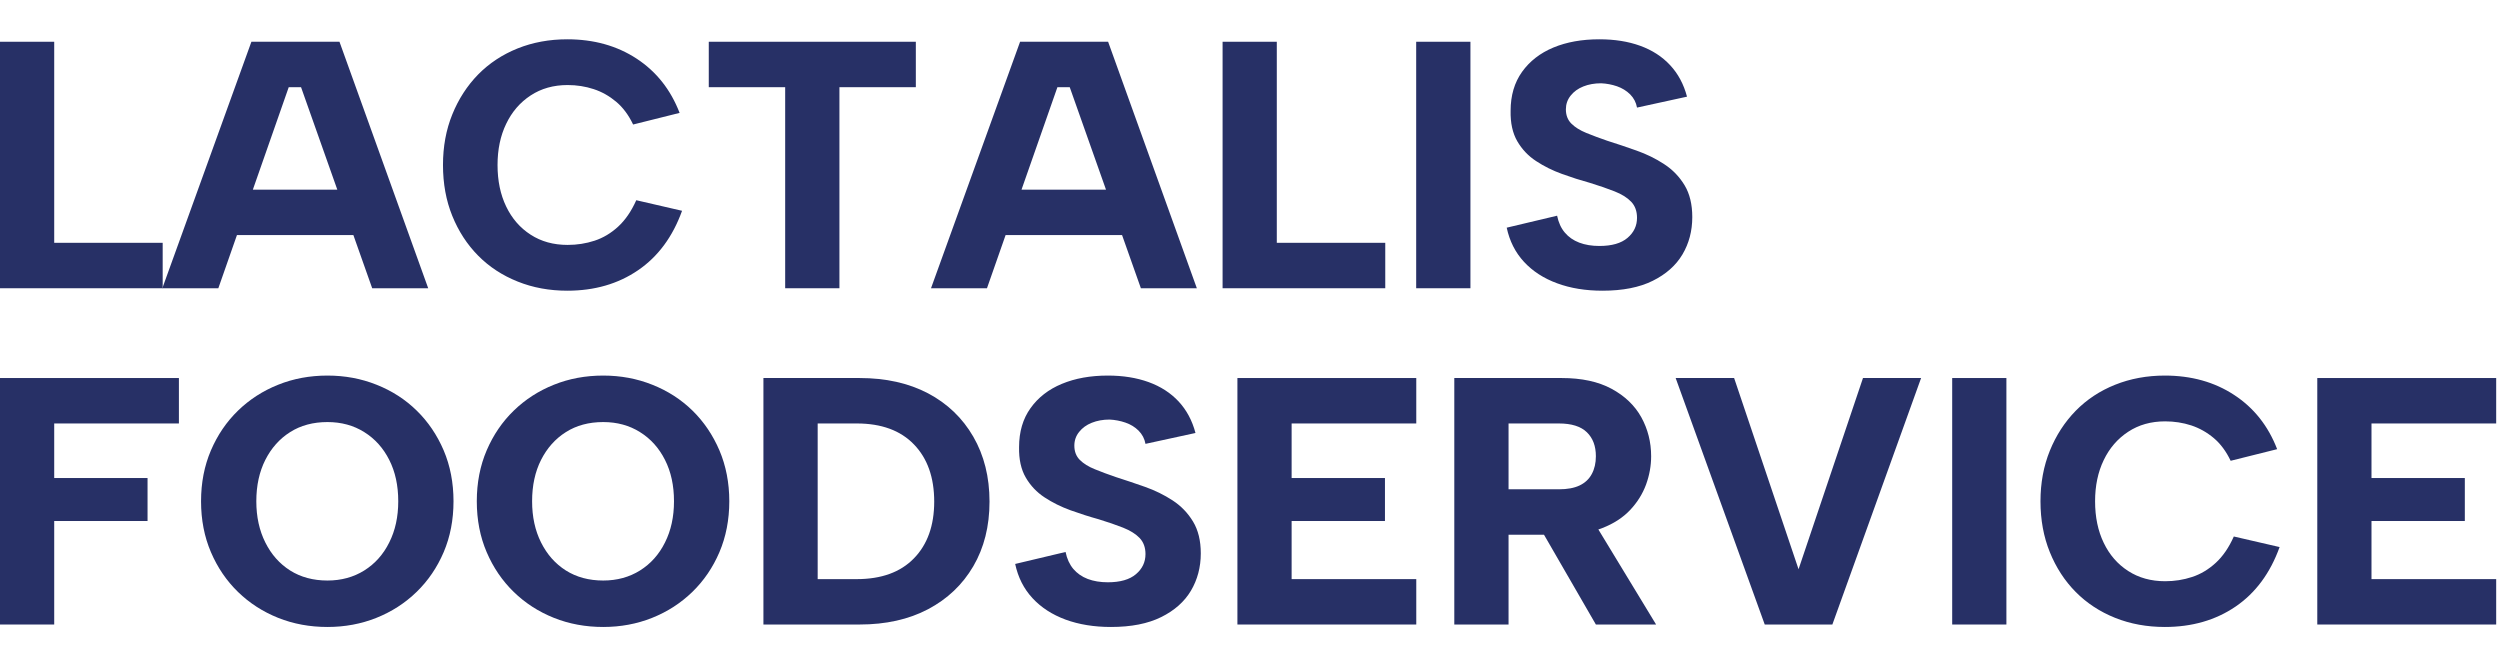 <svg width="57" height="15" fill="none" xmlns="http://www.w3.org/2000/svg"><path d="M1.236 0.952V5.536H3.709V6.572H0V0.952H1.236Z" fill="#273066"/><path d="M5.058 4.324H8.334V5.359H5.058V4.324ZM6.864 1.988H6.583L4.978 6.572H3.701L5.732 0.952H7.74L9.763 6.572H8.486L6.864 1.988Z" fill="#273066"/><path d="M10.1 3.762C10.1 3.344 10.17 2.96 10.312 2.61C10.454 2.259 10.651 1.955 10.902 1.698C11.154 1.442 11.454 1.244 11.802 1.104C12.15 0.965 12.527 0.896 12.934 0.896C13.538 0.896 14.066 1.043 14.515 1.337C14.965 1.632 15.291 2.044 15.495 2.574L14.435 2.839C14.333 2.624 14.205 2.452 14.05 2.321C13.894 2.19 13.723 2.093 13.536 2.032C13.348 1.97 13.15 1.939 12.942 1.939C12.62 1.939 12.34 2.018 12.099 2.176C11.858 2.334 11.672 2.549 11.541 2.823C11.409 3.095 11.344 3.409 11.344 3.762C11.344 4.121 11.409 4.436 11.541 4.709C11.672 4.982 11.858 5.196 12.099 5.351C12.34 5.507 12.62 5.584 12.942 5.584C13.156 5.584 13.361 5.552 13.556 5.488C13.751 5.424 13.931 5.317 14.094 5.167C14.257 5.017 14.395 4.816 14.507 4.565L15.551 4.806C15.337 5.4 15.002 5.852 14.547 6.162C14.092 6.473 13.555 6.628 12.934 6.628C12.527 6.628 12.15 6.559 11.802 6.419C11.454 6.28 11.154 6.084 10.902 5.829C10.651 5.575 10.454 5.273 10.312 4.922C10.17 4.572 10.1 4.185 10.1 3.762Z" fill="#273066"/><path d="M16.16 0.952H20.881V1.988H19.139V6.572H17.902V1.988H16.16V0.952Z" fill="#273066"/><path d="M22.583 4.324H25.859V5.359H22.583V4.324ZM24.39 1.988H24.109L22.503 6.572H21.227L23.258 0.952H25.265L27.288 6.572H26.012L24.39 1.988Z" fill="#273066"/><path d="M29.111 0.952V5.536H31.584V6.572H27.875V0.952H29.111Z" fill="#273066"/><path d="M32.289 0.952H33.526V6.572H32.289V0.952Z" fill="#273066"/><path d="M35.502 4.918C35.534 5.073 35.592 5.202 35.678 5.303C35.764 5.405 35.873 5.481 36.007 5.532C36.141 5.583 36.294 5.608 36.465 5.608C36.749 5.608 36.963 5.547 37.107 5.424C37.252 5.301 37.324 5.148 37.324 4.966C37.324 4.816 37.28 4.694 37.192 4.601C37.103 4.507 36.977 4.428 36.814 4.364C36.651 4.3 36.465 4.235 36.256 4.171C36.042 4.112 35.828 4.044 35.614 3.966C35.4 3.889 35.203 3.791 35.024 3.673C34.844 3.556 34.701 3.404 34.594 3.22C34.487 3.035 34.436 2.804 34.442 2.525C34.442 2.177 34.529 1.882 34.703 1.638C34.877 1.395 35.115 1.21 35.417 1.084C35.72 0.958 36.069 0.896 36.465 0.896C36.813 0.896 37.123 0.945 37.396 1.044C37.669 1.143 37.897 1.29 38.079 1.486C38.261 1.681 38.389 1.921 38.464 2.204L37.324 2.453C37.303 2.335 37.25 2.235 37.168 2.152C37.084 2.069 36.984 2.008 36.867 1.967C36.749 1.927 36.628 1.904 36.505 1.899C36.355 1.899 36.22 1.923 36.1 1.971C35.979 2.019 35.883 2.089 35.811 2.18C35.738 2.271 35.702 2.376 35.702 2.493C35.702 2.627 35.744 2.735 35.827 2.818C35.91 2.901 36.023 2.972 36.168 3.031C36.312 3.09 36.47 3.149 36.642 3.208C36.861 3.277 37.084 3.352 37.312 3.433C37.539 3.513 37.75 3.616 37.942 3.742C38.135 3.867 38.29 4.028 38.408 4.223C38.526 4.419 38.584 4.661 38.584 4.95C38.584 5.266 38.509 5.549 38.36 5.801C38.21 6.053 37.984 6.253 37.681 6.403C37.379 6.553 36.998 6.628 36.537 6.628C36.152 6.628 35.807 6.572 35.502 6.459C35.197 6.347 34.945 6.184 34.747 5.97C34.549 5.756 34.418 5.496 34.353 5.191L35.502 4.918Z" fill="#273066"/><path d="M0 8.619H4.079V9.655H1.236V10.899H3.364V11.879H1.236V14.239H0V8.619Z" fill="#273066"/><path d="M7.466 13.236C7.782 13.236 8.062 13.159 8.305 13.007C8.549 12.854 8.739 12.642 8.875 12.368C9.012 12.096 9.08 11.783 9.08 11.429C9.08 11.07 9.012 10.756 8.875 10.486C8.739 10.216 8.549 10.004 8.305 9.852C8.062 9.699 7.782 9.623 7.466 9.623C7.14 9.623 6.856 9.699 6.615 9.852C6.374 10.004 6.186 10.216 6.049 10.486C5.913 10.756 5.844 11.07 5.844 11.429C5.844 11.783 5.913 12.096 6.049 12.368C6.186 12.642 6.374 12.854 6.615 13.007C6.856 13.159 7.14 13.236 7.466 13.236ZM7.466 14.295C7.065 14.295 6.69 14.226 6.342 14.087C5.994 13.948 5.689 13.751 5.427 13.497C5.165 13.242 4.959 12.94 4.809 12.589C4.659 12.239 4.584 11.852 4.584 11.429C4.584 11.006 4.659 10.62 4.809 10.269C4.959 9.919 5.165 9.616 5.427 9.362C5.689 9.108 5.994 8.911 6.342 8.772C6.69 8.632 7.065 8.563 7.466 8.563C7.862 8.563 8.236 8.632 8.586 8.772C8.937 8.911 9.242 9.108 9.501 9.362C9.761 9.616 9.966 9.919 10.116 10.269C10.265 10.62 10.34 11.006 10.34 11.429C10.34 11.852 10.265 12.239 10.116 12.589C9.966 12.94 9.76 13.242 9.497 13.497C9.235 13.751 8.93 13.948 8.582 14.087C8.234 14.226 7.862 14.295 7.466 14.295Z" fill="#273066"/><path d="M13.753 13.236C14.069 13.236 14.349 13.159 14.592 13.007C14.836 12.854 15.026 12.642 15.162 12.368C15.299 12.096 15.367 11.783 15.367 11.429C15.367 11.07 15.299 10.756 15.162 10.486C15.026 10.216 14.836 10.004 14.592 9.852C14.349 9.699 14.069 9.623 13.753 9.623C13.427 9.623 13.143 9.699 12.902 9.852C12.661 10.004 12.473 10.216 12.336 10.486C12.2 10.756 12.132 11.07 12.132 11.429C12.132 11.783 12.2 12.096 12.336 12.368C12.473 12.642 12.661 12.854 12.902 13.007C13.143 13.159 13.427 13.236 13.753 13.236ZM13.753 14.295C13.352 14.295 12.977 14.226 12.629 14.087C12.281 13.948 11.976 13.751 11.714 13.497C11.452 13.242 11.246 12.94 11.096 12.589C10.946 12.239 10.871 11.852 10.871 11.429C10.871 11.006 10.946 10.62 11.096 10.269C11.246 9.919 11.452 9.616 11.714 9.362C11.976 9.108 12.281 8.911 12.629 8.772C12.977 8.632 13.352 8.563 13.753 8.563C14.149 8.563 14.523 8.632 14.873 8.772C15.224 8.911 15.529 9.108 15.789 9.362C16.048 9.616 16.253 9.919 16.403 10.269C16.552 10.62 16.628 11.006 16.628 11.429C16.628 11.852 16.552 12.239 16.403 12.589C16.253 12.94 16.047 13.242 15.784 13.497C15.522 13.751 15.217 13.948 14.869 14.087C14.521 14.226 14.149 14.295 13.753 14.295Z" fill="#273066"/><path d="M19.534 13.204C20.096 13.204 20.531 13.046 20.838 12.73C21.146 12.414 21.3 11.983 21.3 11.437C21.3 10.886 21.146 10.451 20.838 10.133C20.531 9.814 20.096 9.655 19.534 9.655H18.643V13.204H19.534ZM19.598 8.619C20.197 8.619 20.718 8.736 21.16 8.968C21.601 9.201 21.945 9.531 22.191 9.956C22.437 10.382 22.561 10.875 22.561 11.437C22.561 11.999 22.437 12.49 22.191 12.911C21.945 13.331 21.601 13.657 21.16 13.89C20.718 14.123 20.197 14.239 19.598 14.239H17.406V8.619H19.598Z" fill="#273066"/><path d="M24.295 12.585C24.327 12.741 24.386 12.869 24.471 12.971C24.557 13.072 24.666 13.149 24.8 13.2C24.934 13.251 25.087 13.276 25.258 13.276C25.542 13.276 25.756 13.214 25.9 13.091C26.045 12.968 26.117 12.816 26.117 12.633C26.117 12.484 26.073 12.362 25.985 12.268C25.896 12.175 25.77 12.096 25.607 12.031C25.444 11.967 25.258 11.903 25.049 11.839C24.835 11.78 24.621 11.711 24.407 11.634C24.193 11.556 23.996 11.459 23.817 11.341C23.637 11.223 23.494 11.072 23.387 10.887C23.28 10.703 23.229 10.471 23.235 10.193C23.235 9.845 23.322 9.549 23.496 9.306C23.67 9.062 23.908 8.877 24.21 8.752C24.513 8.626 24.862 8.563 25.258 8.563C25.606 8.563 25.916 8.613 26.189 8.712C26.462 8.811 26.69 8.958 26.872 9.153C27.054 9.349 27.182 9.588 27.257 9.872L26.117 10.12C26.096 10.003 26.043 9.903 25.96 9.819C25.878 9.737 25.777 9.675 25.659 9.635C25.542 9.595 25.421 9.572 25.298 9.566C25.148 9.566 25.013 9.591 24.893 9.639C24.772 9.687 24.676 9.757 24.604 9.848C24.531 9.939 24.495 10.043 24.495 10.161C24.495 10.294 24.537 10.403 24.62 10.486C24.703 10.569 24.816 10.64 24.961 10.698C25.106 10.758 25.263 10.816 25.435 10.875C25.654 10.945 25.878 11.02 26.105 11.1C26.332 11.18 26.543 11.284 26.735 11.409C26.928 11.535 27.083 11.696 27.201 11.891C27.319 12.086 27.378 12.329 27.378 12.617C27.378 12.933 27.302 13.217 27.153 13.469C27.003 13.72 26.777 13.921 26.474 14.07C26.172 14.22 25.791 14.295 25.33 14.295C24.945 14.295 24.6 14.239 24.295 14.127C23.989 14.014 23.738 13.851 23.54 13.637C23.342 13.423 23.211 13.163 23.146 12.858L24.295 12.585Z" fill="#273066"/><path d="M32.291 9.655H29.449V10.899H31.577V11.879H29.449V13.204H32.291V14.239H28.213V8.619H32.291V9.655Z" fill="#273066"/><path d="M36.257 11.766L37.759 14.239H36.386L34.957 11.766H36.257ZM36.386 10.402C36.386 10.171 36.318 9.989 36.181 9.856C36.044 9.722 35.832 9.655 35.543 9.655H34.395V11.156H35.543C35.735 11.156 35.893 11.127 36.016 11.068C36.139 11.009 36.232 10.922 36.293 10.807C36.355 10.692 36.386 10.557 36.386 10.402ZM35.607 8.619C36.062 8.619 36.441 8.701 36.743 8.864C37.045 9.027 37.272 9.244 37.422 9.514C37.571 9.785 37.646 10.08 37.646 10.402C37.646 10.621 37.607 10.836 37.53 11.048C37.452 11.259 37.332 11.452 37.169 11.626C37.005 11.8 36.794 11.938 36.534 12.039C36.275 12.141 35.965 12.192 35.607 12.192H34.395V14.239H33.158V8.619H35.607Z" fill="#273066"/><path d="M42.476 8.619H43.801L41.778 14.239H40.236L38.205 8.619H39.538L41.007 12.979L42.476 8.619Z" fill="#273066"/><path d="M44.51 8.619H45.746V14.239H44.51V8.619Z" fill="#273066"/><path d="M46.523 11.429C46.523 11.012 46.594 10.628 46.736 10.277C46.878 9.927 47.075 9.623 47.326 9.366C47.578 9.109 47.878 8.911 48.225 8.772C48.573 8.633 48.951 8.563 49.358 8.563C49.962 8.563 50.49 8.71 50.939 9.005C51.389 9.299 51.715 9.711 51.919 10.241L50.859 10.506C50.757 10.292 50.629 10.119 50.474 9.988C50.318 9.857 50.147 9.761 49.96 9.699C49.772 9.638 49.574 9.607 49.365 9.607C49.044 9.607 48.763 9.686 48.523 9.844C48.282 10.002 48.096 10.217 47.965 10.49C47.833 10.763 47.768 11.076 47.768 11.429C47.768 11.788 47.833 12.104 47.965 12.377C48.096 12.65 48.282 12.864 48.523 13.019C48.763 13.174 49.044 13.252 49.365 13.252C49.58 13.252 49.784 13.22 49.98 13.155C50.175 13.091 50.354 12.984 50.518 12.834C50.681 12.685 50.819 12.484 50.931 12.232L51.975 12.473C51.761 13.067 51.426 13.52 50.971 13.83C50.516 14.14 49.978 14.295 49.358 14.295C48.951 14.295 48.573 14.226 48.225 14.087C47.878 13.948 47.578 13.751 47.326 13.497C47.075 13.243 46.878 12.94 46.736 12.589C46.594 12.239 46.523 11.852 46.523 11.429Z" fill="#273066"/><path d="M56.913 9.655H54.07V10.899H56.198V11.879H54.07V13.204H56.913V14.239H52.834V8.619H56.913V9.655Z" fill="#273066"/></svg>